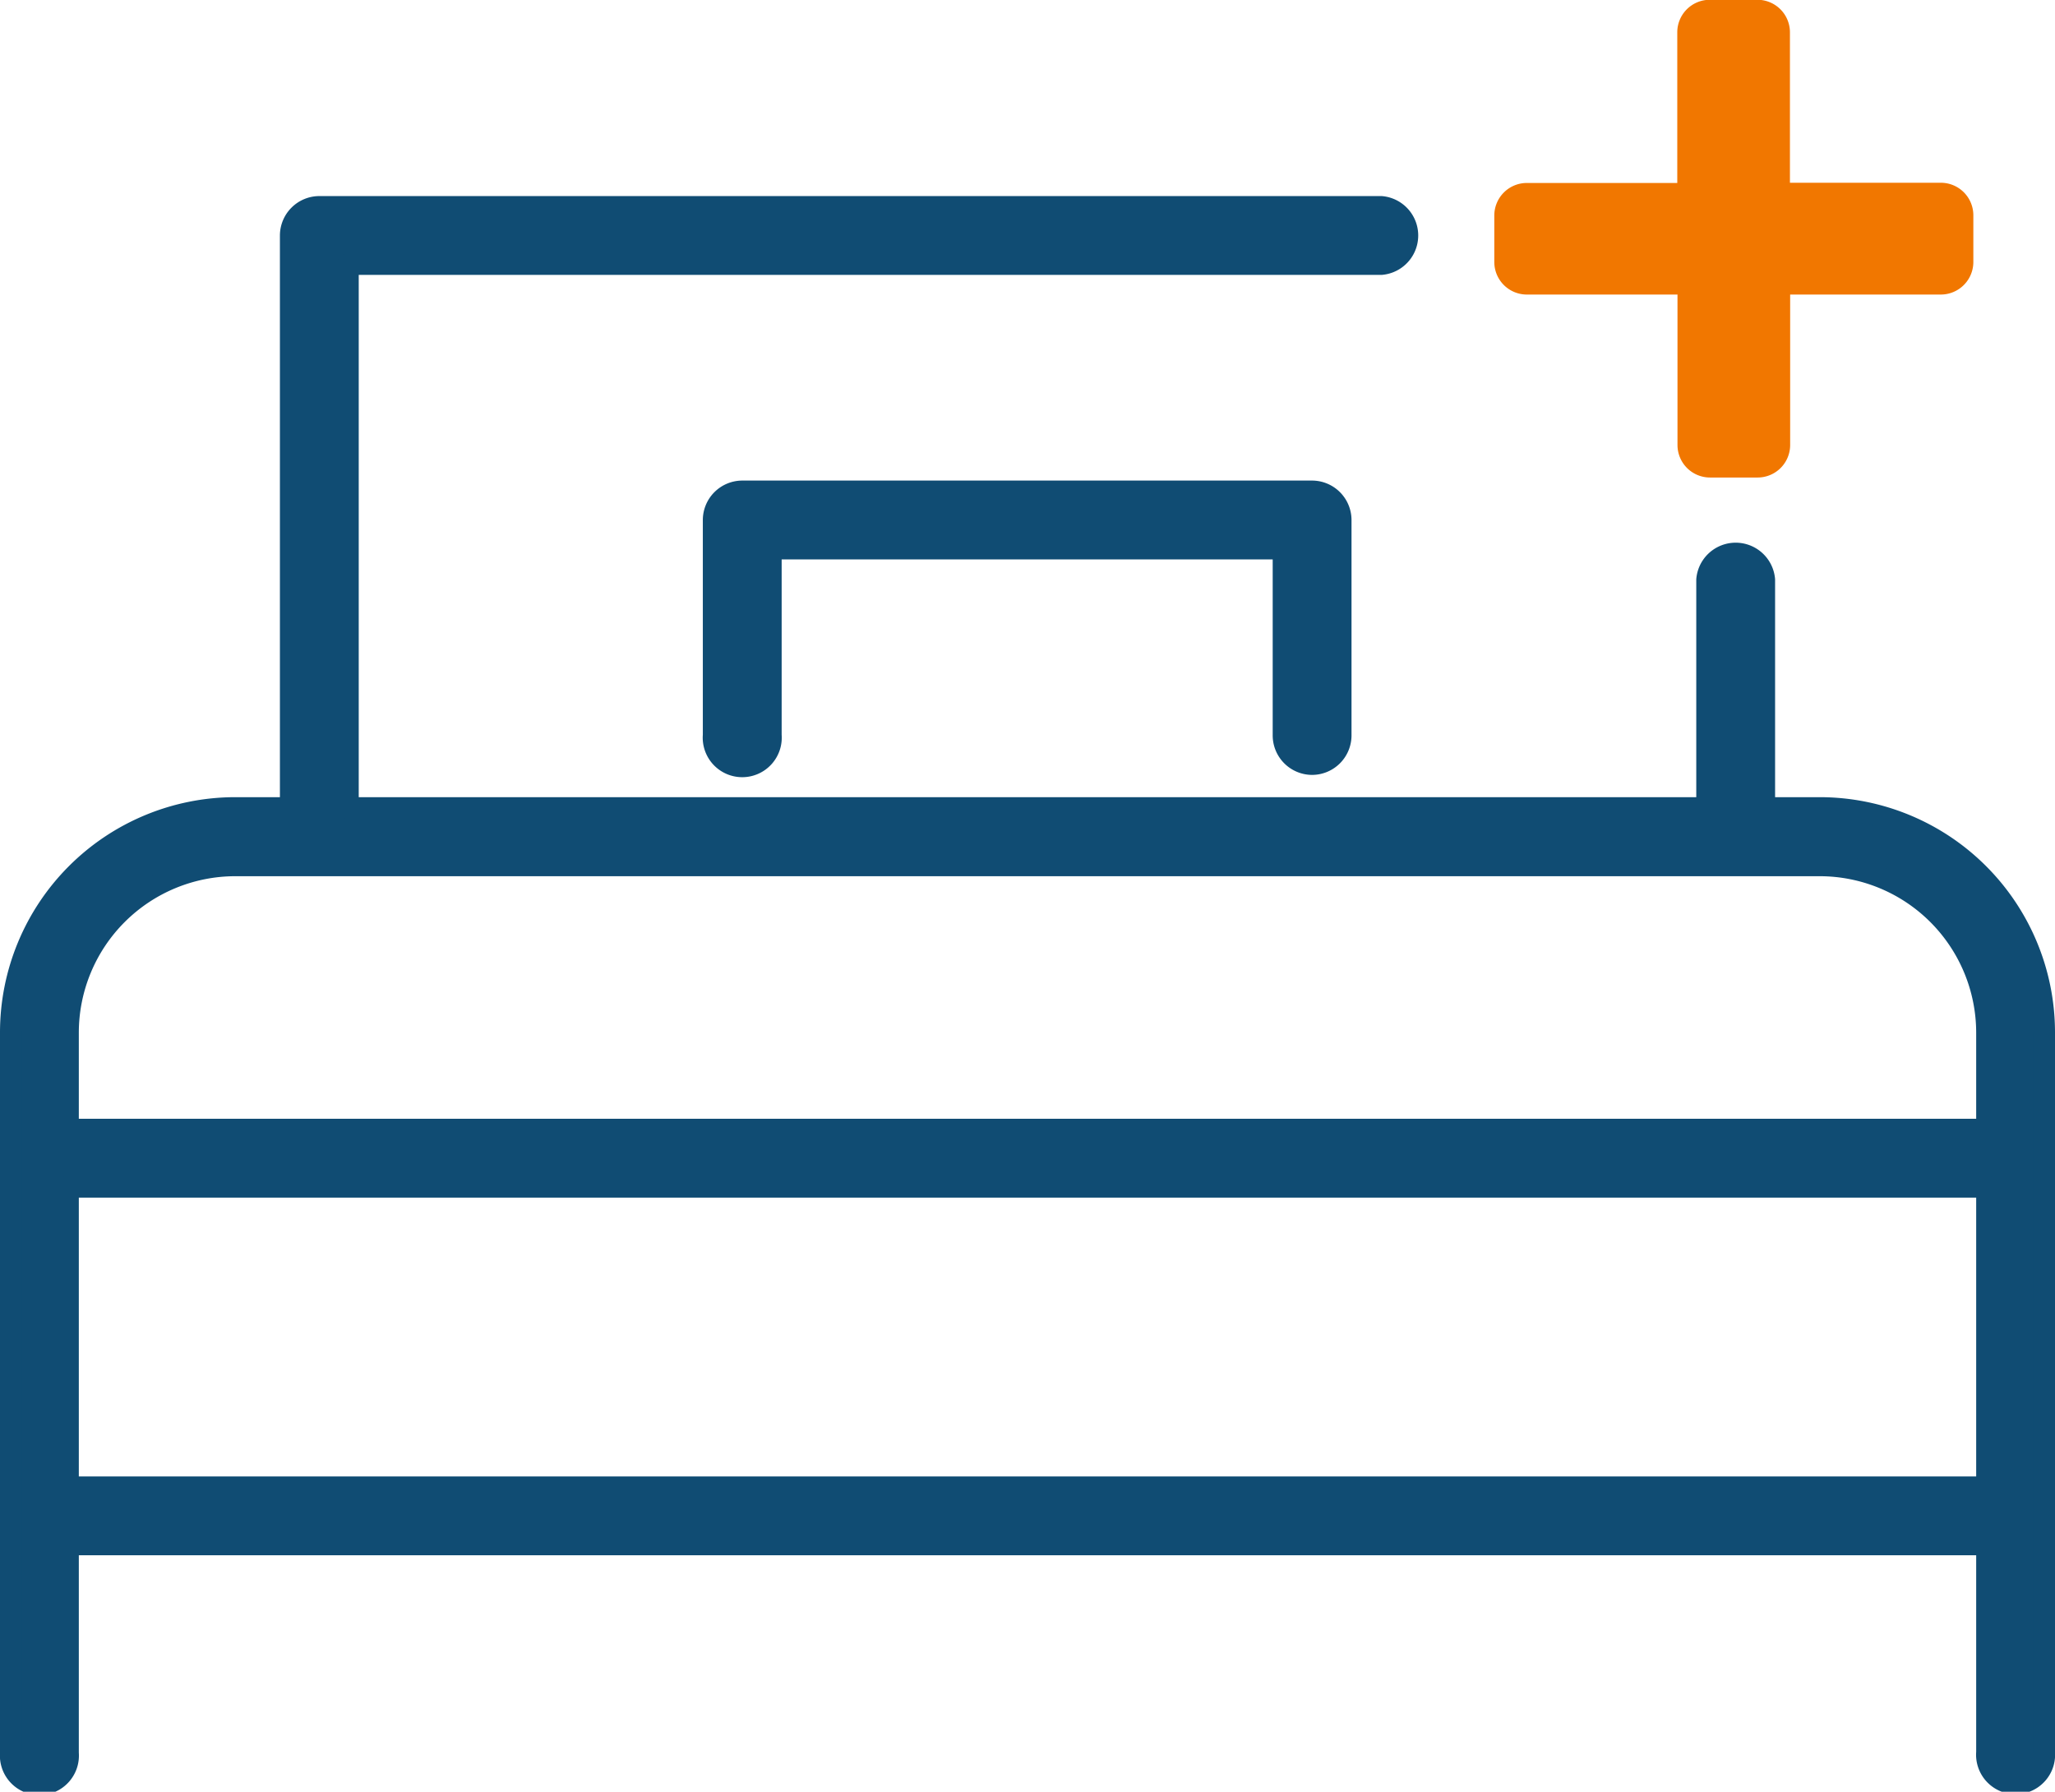 <svg xmlns="http://www.w3.org/2000/svg" viewBox="0 0 94.12 82.06"><defs><style>.cls-1{fill:#104c73;stroke:#104c73;}.cls-1,.cls-2{stroke-linecap:round;stroke-linejoin:round;stroke-width:0.98px;}.cls-2{fill:#f17700;stroke:#f17700;}</style></defs><g id="レイヤー_2" data-name="レイヤー 2"><g id="レイヤー1"><path class="cls-1" d="M83.35,37H80.81V26.55a1.32,1.32,0,0,0-2.63,0V37H15.94V12.1H63.26a1.32,1.32,0,0,0,0-2.63H14.63a1.32,1.32,0,0,0-1.32,1.32V37H10.77A10.29,10.29,0,0,0,.49,47.29v33a1.32,1.32,0,1,0,2.63,0V70.74H91v9.51a1.32,1.32,0,1,0,2.63,0v-33A10.29,10.29,0,0,0,83.35,37ZM10.77,39.64H83.35A7.66,7.66,0,0,1,91,47.29v4.44H3.12V47.29A7.66,7.66,0,0,1,10.77,39.64ZM3.12,68.11V54.36H91V68.11Z"/><path class="cls-1" d="M60.09,35a1.32,1.32,0,0,0,1.32-1.32V23.82a1.32,1.32,0,0,0-1.32-1.32H34a1.32,1.32,0,0,0-1.32,1.32v9.85a1.32,1.32,0,1,0,2.63,0V25.13H58.78v8.54A1.32,1.32,0,0,0,60.09,35Z"/><path class="cls-2" d="M69.93,13h7.39v7.38a1,1,0,0,0,1,1H80.5a1,1,0,0,0,1-1V13h7.39a1,1,0,0,0,1-1V9.86a1,1,0,0,0-1-1H81.49V1.48a1,1,0,0,0-1-1H78.31a1,1,0,0,0-1,1V8.87H69.93a1,1,0,0,0-1,1V12A1,1,0,0,0,69.93,13Z"/></g></g></svg>